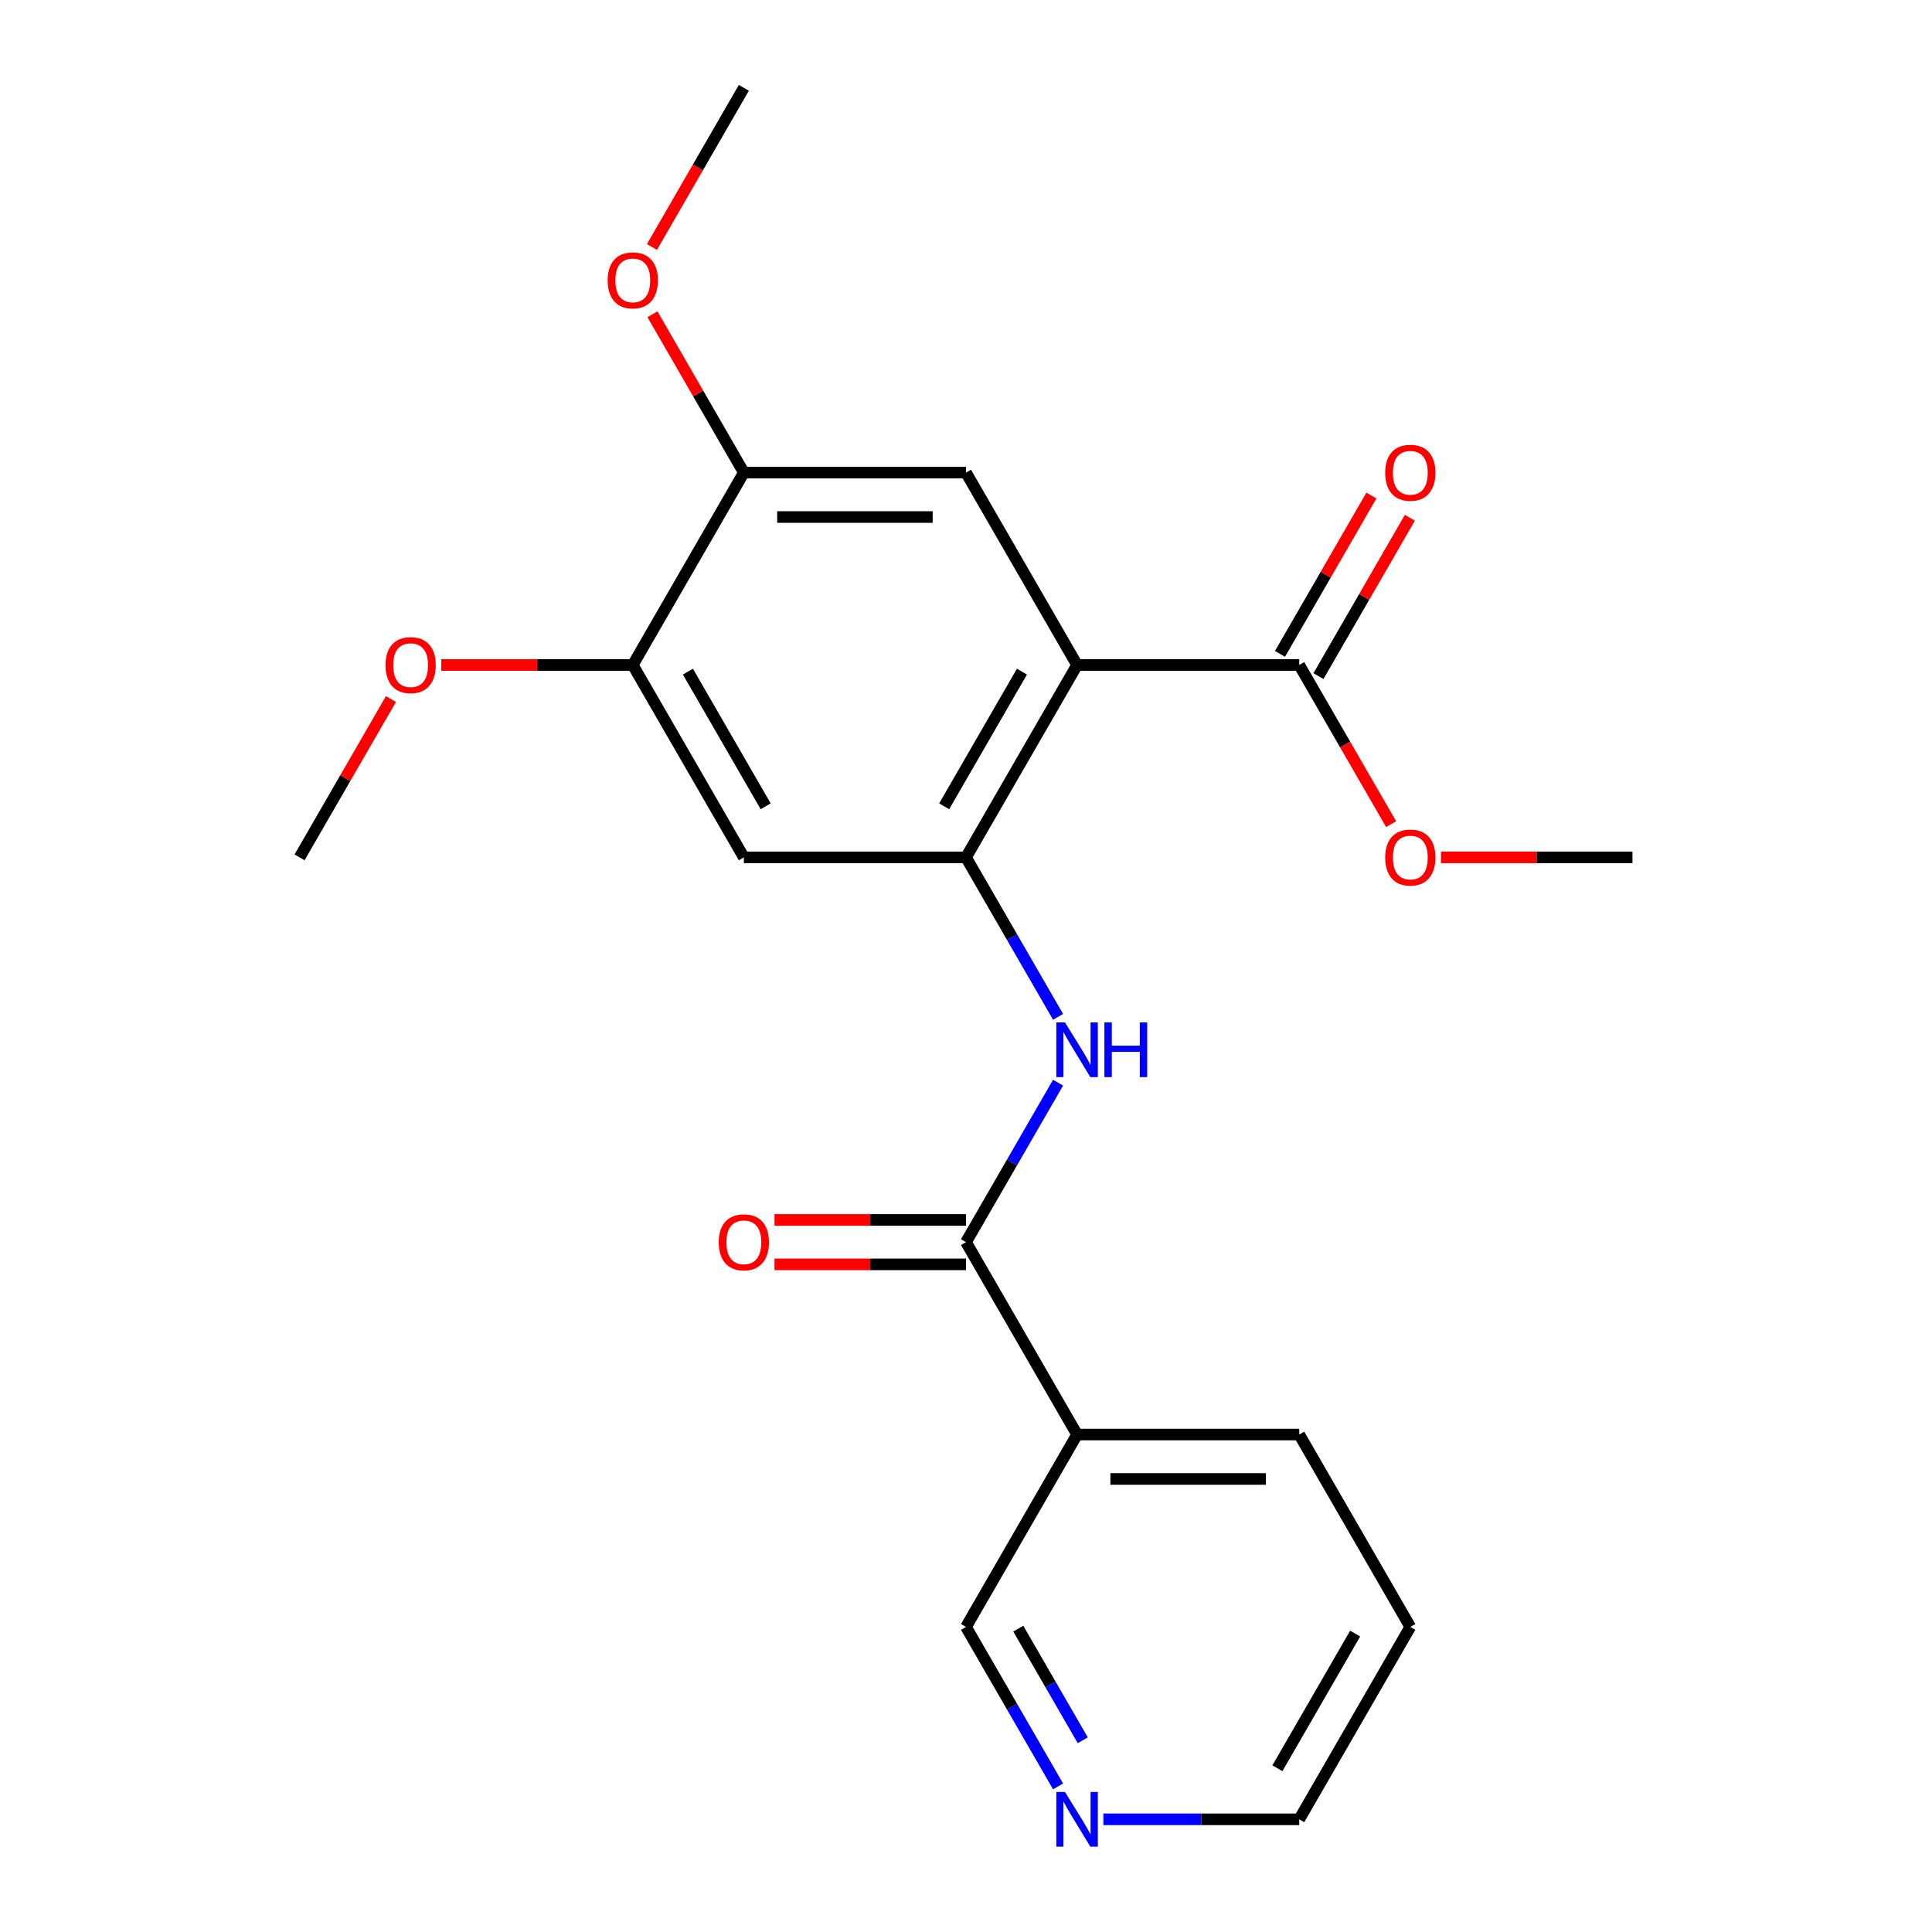 <?xml version='1.0' encoding='iso-8859-1'?>
<svg version='1.1' baseProfile='full'
              xmlns='http://www.w3.org/2000/svg'
                      xmlns:rdkit='http://www.rdkit.org/xml'
                      xmlns:xlink='http://www.w3.org/1999/xlink'
                  xml:space='preserve'
width='1000px' height='1000px' viewBox='0 0 1000 1000'>
<!-- END OF HEADER -->
<rect style='opacity:1.0;fill:#FFFFFF;stroke:none' width='1000' height='1000' x='0' y='0'> </rect>
<path class='bond-0' d='M 557.493,344.195 L 500,443.775' style='fill:none;fill-rule:evenodd;stroke:#000000;stroke-width:6px;stroke-linecap:butt;stroke-linejoin:miter;stroke-opacity:1' />
<path class='bond-0' d='M 528.953,347.633 L 488.708,417.339' style='fill:none;fill-rule:evenodd;stroke:#000000;stroke-width:6px;stroke-linecap:butt;stroke-linejoin:miter;stroke-opacity:1' />
<path class='bond-3' d='M 557.493,344.195 L 500,244.615' style='fill:none;fill-rule:evenodd;stroke:#000000;stroke-width:6px;stroke-linecap:butt;stroke-linejoin:miter;stroke-opacity:1' />
<path class='bond-4' d='M 557.493,344.195 L 672.478,344.195' style='fill:none;fill-rule:evenodd;stroke:#000000;stroke-width:6px;stroke-linecap:butt;stroke-linejoin:miter;stroke-opacity:1' />
<path class='bond-2' d='M 500,443.775 L 523.829,485.048' style='fill:none;fill-rule:evenodd;stroke:#000000;stroke-width:6px;stroke-linecap:butt;stroke-linejoin:miter;stroke-opacity:1' />
<path class='bond-2' d='M 523.829,485.048 L 547.658,526.32' style='fill:none;fill-rule:evenodd;stroke:#0000FF;stroke-width:6px;stroke-linecap:butt;stroke-linejoin:miter;stroke-opacity:1' />
<path class='bond-5' d='M 500,443.775 L 385.015,443.775' style='fill:none;fill-rule:evenodd;stroke:#000000;stroke-width:6px;stroke-linecap:butt;stroke-linejoin:miter;stroke-opacity:1' />
<path class='bond-1' d='M 500,642.935 L 523.829,601.662' style='fill:none;fill-rule:evenodd;stroke:#000000;stroke-width:6px;stroke-linecap:butt;stroke-linejoin:miter;stroke-opacity:1' />
<path class='bond-1' d='M 523.829,601.662 L 547.658,560.39' style='fill:none;fill-rule:evenodd;stroke:#0000FF;stroke-width:6px;stroke-linecap:butt;stroke-linejoin:miter;stroke-opacity:1' />
<path class='bond-6' d='M 500,642.935 L 557.493,742.515' style='fill:none;fill-rule:evenodd;stroke:#000000;stroke-width:6px;stroke-linecap:butt;stroke-linejoin:miter;stroke-opacity:1' />
<path class='bond-9' d='M 500,631.437 L 450.445,631.437' style='fill:none;fill-rule:evenodd;stroke:#000000;stroke-width:6px;stroke-linecap:butt;stroke-linejoin:miter;stroke-opacity:1' />
<path class='bond-9' d='M 450.445,631.437 L 400.889,631.437' style='fill:none;fill-rule:evenodd;stroke:#FF0000;stroke-width:6px;stroke-linecap:butt;stroke-linejoin:miter;stroke-opacity:1' />
<path class='bond-9' d='M 500,654.434 L 450.445,654.434' style='fill:none;fill-rule:evenodd;stroke:#000000;stroke-width:6px;stroke-linecap:butt;stroke-linejoin:miter;stroke-opacity:1' />
<path class='bond-9' d='M 450.445,654.434 L 400.889,654.434' style='fill:none;fill-rule:evenodd;stroke:#FF0000;stroke-width:6px;stroke-linecap:butt;stroke-linejoin:miter;stroke-opacity:1' />
<path class='bond-7' d='M 500,244.615 L 385.015,244.615' style='fill:none;fill-rule:evenodd;stroke:#000000;stroke-width:6px;stroke-linecap:butt;stroke-linejoin:miter;stroke-opacity:1' />
<path class='bond-7' d='M 482.752,267.612 L 402.263,267.612' style='fill:none;fill-rule:evenodd;stroke:#000000;stroke-width:6px;stroke-linecap:butt;stroke-linejoin:miter;stroke-opacity:1' />
<path class='bond-10' d='M 682.436,349.944 L 706.091,308.971' style='fill:none;fill-rule:evenodd;stroke:#000000;stroke-width:6px;stroke-linecap:butt;stroke-linejoin:miter;stroke-opacity:1' />
<path class='bond-10' d='M 706.091,308.971 L 729.747,267.999' style='fill:none;fill-rule:evenodd;stroke:#FF0000;stroke-width:6px;stroke-linecap:butt;stroke-linejoin:miter;stroke-opacity:1' />
<path class='bond-10' d='M 662.52,338.446 L 686.175,297.473' style='fill:none;fill-rule:evenodd;stroke:#000000;stroke-width:6px;stroke-linecap:butt;stroke-linejoin:miter;stroke-opacity:1' />
<path class='bond-10' d='M 686.175,297.473 L 709.831,256.5' style='fill:none;fill-rule:evenodd;stroke:#FF0000;stroke-width:6px;stroke-linecap:butt;stroke-linejoin:miter;stroke-opacity:1' />
<path class='bond-12' d='M 672.478,344.195 L 696.26,385.388' style='fill:none;fill-rule:evenodd;stroke:#000000;stroke-width:6px;stroke-linecap:butt;stroke-linejoin:miter;stroke-opacity:1' />
<path class='bond-12' d='M 696.26,385.388 L 720.043,426.58' style='fill:none;fill-rule:evenodd;stroke:#FF0000;stroke-width:6px;stroke-linecap:butt;stroke-linejoin:miter;stroke-opacity:1' />
<path class='bond-22' d='M 385.015,443.775 L 327.522,344.195' style='fill:none;fill-rule:evenodd;stroke:#000000;stroke-width:6px;stroke-linecap:butt;stroke-linejoin:miter;stroke-opacity:1' />
<path class='bond-22' d='M 396.307,417.339 L 356.062,347.633' style='fill:none;fill-rule:evenodd;stroke:#000000;stroke-width:6px;stroke-linecap:butt;stroke-linejoin:miter;stroke-opacity:1' />
<path class='bond-13' d='M 557.493,742.515 L 500,842.095' style='fill:none;fill-rule:evenodd;stroke:#000000;stroke-width:6px;stroke-linecap:butt;stroke-linejoin:miter;stroke-opacity:1' />
<path class='bond-16' d='M 557.493,742.515 L 672.478,742.515' style='fill:none;fill-rule:evenodd;stroke:#000000;stroke-width:6px;stroke-linecap:butt;stroke-linejoin:miter;stroke-opacity:1' />
<path class='bond-16' d='M 574.74,765.512 L 655.23,765.512' style='fill:none;fill-rule:evenodd;stroke:#000000;stroke-width:6px;stroke-linecap:butt;stroke-linejoin:miter;stroke-opacity:1' />
<path class='bond-8' d='M 385.015,244.615 L 327.522,344.195' style='fill:none;fill-rule:evenodd;stroke:#000000;stroke-width:6px;stroke-linecap:butt;stroke-linejoin:miter;stroke-opacity:1' />
<path class='bond-14' d='M 385.015,244.615 L 361.359,203.642' style='fill:none;fill-rule:evenodd;stroke:#000000;stroke-width:6px;stroke-linecap:butt;stroke-linejoin:miter;stroke-opacity:1' />
<path class='bond-14' d='M 361.359,203.642 L 337.704,162.669' style='fill:none;fill-rule:evenodd;stroke:#FF0000;stroke-width:6px;stroke-linecap:butt;stroke-linejoin:miter;stroke-opacity:1' />
<path class='bond-15' d='M 327.522,344.195 L 277.967,344.195' style='fill:none;fill-rule:evenodd;stroke:#000000;stroke-width:6px;stroke-linecap:butt;stroke-linejoin:miter;stroke-opacity:1' />
<path class='bond-15' d='M 277.967,344.195 L 228.412,344.195' style='fill:none;fill-rule:evenodd;stroke:#FF0000;stroke-width:6px;stroke-linecap:butt;stroke-linejoin:miter;stroke-opacity:1' />
<path class='bond-11' d='M 547.658,924.641 L 523.829,883.368' style='fill:none;fill-rule:evenodd;stroke:#0000FF;stroke-width:6px;stroke-linecap:butt;stroke-linejoin:miter;stroke-opacity:1' />
<path class='bond-11' d='M 523.829,883.368 L 500,842.095' style='fill:none;fill-rule:evenodd;stroke:#000000;stroke-width:6px;stroke-linecap:butt;stroke-linejoin:miter;stroke-opacity:1' />
<path class='bond-11' d='M 560.425,900.76 L 543.745,871.869' style='fill:none;fill-rule:evenodd;stroke:#0000FF;stroke-width:6px;stroke-linecap:butt;stroke-linejoin:miter;stroke-opacity:1' />
<path class='bond-11' d='M 543.745,871.869 L 527.065,842.978' style='fill:none;fill-rule:evenodd;stroke:#000000;stroke-width:6px;stroke-linecap:butt;stroke-linejoin:miter;stroke-opacity:1' />
<path class='bond-23' d='M 571.107,941.675 L 621.792,941.675' style='fill:none;fill-rule:evenodd;stroke:#0000FF;stroke-width:6px;stroke-linecap:butt;stroke-linejoin:miter;stroke-opacity:1' />
<path class='bond-23' d='M 621.792,941.675 L 672.478,941.675' style='fill:none;fill-rule:evenodd;stroke:#000000;stroke-width:6px;stroke-linecap:butt;stroke-linejoin:miter;stroke-opacity:1' />
<path class='bond-18' d='M 745.845,443.775 L 795.4,443.775' style='fill:none;fill-rule:evenodd;stroke:#FF0000;stroke-width:6px;stroke-linecap:butt;stroke-linejoin:miter;stroke-opacity:1' />
<path class='bond-18' d='M 795.4,443.775 L 844.956,443.775' style='fill:none;fill-rule:evenodd;stroke:#000000;stroke-width:6px;stroke-linecap:butt;stroke-linejoin:miter;stroke-opacity:1' />
<path class='bond-19' d='M 337.45,127.84 L 361.232,86.647' style='fill:none;fill-rule:evenodd;stroke:#FF0000;stroke-width:6px;stroke-linecap:butt;stroke-linejoin:miter;stroke-opacity:1' />
<path class='bond-19' d='M 361.232,86.647 L 385.015,45.455' style='fill:none;fill-rule:evenodd;stroke:#000000;stroke-width:6px;stroke-linecap:butt;stroke-linejoin:miter;stroke-opacity:1' />
<path class='bond-20' d='M 202.356,361.829 L 178.7,402.802' style='fill:none;fill-rule:evenodd;stroke:#FF0000;stroke-width:6px;stroke-linecap:butt;stroke-linejoin:miter;stroke-opacity:1' />
<path class='bond-20' d='M 178.7,402.802 L 155.044,443.775' style='fill:none;fill-rule:evenodd;stroke:#000000;stroke-width:6px;stroke-linecap:butt;stroke-linejoin:miter;stroke-opacity:1' />
<path class='bond-21' d='M 672.478,742.515 L 729.97,842.095' style='fill:none;fill-rule:evenodd;stroke:#000000;stroke-width:6px;stroke-linecap:butt;stroke-linejoin:miter;stroke-opacity:1' />
<path class='bond-17' d='M 672.478,941.675 L 729.97,842.095' style='fill:none;fill-rule:evenodd;stroke:#000000;stroke-width:6px;stroke-linecap:butt;stroke-linejoin:miter;stroke-opacity:1' />
<path class='bond-17' d='M 661.186,915.24 L 701.43,845.534' style='fill:none;fill-rule:evenodd;stroke:#000000;stroke-width:6px;stroke-linecap:butt;stroke-linejoin:miter;stroke-opacity:1' />
<path  class='atom-3' d='M 551.233 529.195
L 560.513 544.195
Q 561.433 545.675, 562.913 548.355
Q 564.393 551.035, 564.473 551.195
L 564.473 529.195
L 568.233 529.195
L 568.233 557.515
L 564.353 557.515
L 554.393 541.115
Q 553.233 539.195, 551.993 536.995
Q 550.793 534.795, 550.433 534.115
L 550.433 557.515
L 546.753 557.515
L 546.753 529.195
L 551.233 529.195
' fill='#0000FF'/>
<path  class='atom-3' d='M 571.633 529.195
L 575.473 529.195
L 575.473 541.235
L 589.953 541.235
L 589.953 529.195
L 593.793 529.195
L 593.793 557.515
L 589.953 557.515
L 589.953 544.435
L 575.473 544.435
L 575.473 557.515
L 571.633 557.515
L 571.633 529.195
' fill='#0000FF'/>
<path  class='atom-10' d='M 372.015 643.015
Q 372.015 636.215, 375.375 632.415
Q 378.735 628.615, 385.015 628.615
Q 391.295 628.615, 394.655 632.415
Q 398.015 636.215, 398.015 643.015
Q 398.015 649.895, 394.615 653.815
Q 391.215 657.695, 385.015 657.695
Q 378.775 657.695, 375.375 653.815
Q 372.015 649.935, 372.015 643.015
M 385.015 654.495
Q 389.335 654.495, 391.655 651.615
Q 394.015 648.695, 394.015 643.015
Q 394.015 637.455, 391.655 634.655
Q 389.335 631.815, 385.015 631.815
Q 380.695 631.815, 378.335 634.615
Q 376.015 637.415, 376.015 643.015
Q 376.015 648.735, 378.335 651.615
Q 380.695 654.495, 385.015 654.495
' fill='#FF0000'/>
<path  class='atom-11' d='M 716.97 244.695
Q 716.97 237.895, 720.33 234.095
Q 723.69 230.295, 729.97 230.295
Q 736.25 230.295, 739.61 234.095
Q 742.97 237.895, 742.97 244.695
Q 742.97 251.575, 739.57 255.495
Q 736.17 259.375, 729.97 259.375
Q 723.73 259.375, 720.33 255.495
Q 716.97 251.615, 716.97 244.695
M 729.97 256.175
Q 734.29 256.175, 736.61 253.295
Q 738.97 250.375, 738.97 244.695
Q 738.97 239.135, 736.61 236.335
Q 734.29 233.495, 729.97 233.495
Q 725.65 233.495, 723.29 236.295
Q 720.97 239.095, 720.97 244.695
Q 720.97 250.415, 723.29 253.295
Q 725.65 256.175, 729.97 256.175
' fill='#FF0000'/>
<path  class='atom-12' d='M 551.233 927.515
L 560.513 942.515
Q 561.433 943.995, 562.913 946.675
Q 564.393 949.355, 564.473 949.515
L 564.473 927.515
L 568.233 927.515
L 568.233 955.835
L 564.353 955.835
L 554.393 939.435
Q 553.233 937.515, 551.993 935.315
Q 550.793 933.115, 550.433 932.435
L 550.433 955.835
L 546.753 955.835
L 546.753 927.515
L 551.233 927.515
' fill='#0000FF'/>
<path  class='atom-13' d='M 716.97 443.855
Q 716.97 437.055, 720.33 433.255
Q 723.69 429.455, 729.97 429.455
Q 736.25 429.455, 739.61 433.255
Q 742.97 437.055, 742.97 443.855
Q 742.97 450.735, 739.57 454.655
Q 736.17 458.535, 729.97 458.535
Q 723.73 458.535, 720.33 454.655
Q 716.97 450.775, 716.97 443.855
M 729.97 455.335
Q 734.29 455.335, 736.61 452.455
Q 738.97 449.535, 738.97 443.855
Q 738.97 438.295, 736.61 435.495
Q 734.29 432.655, 729.97 432.655
Q 725.65 432.655, 723.29 435.455
Q 720.97 438.255, 720.97 443.855
Q 720.97 449.575, 723.29 452.455
Q 725.65 455.335, 729.97 455.335
' fill='#FF0000'/>
<path  class='atom-15' d='M 314.522 145.115
Q 314.522 138.315, 317.882 134.515
Q 321.242 130.715, 327.522 130.715
Q 333.802 130.715, 337.162 134.515
Q 340.522 138.315, 340.522 145.115
Q 340.522 151.995, 337.122 155.915
Q 333.722 159.795, 327.522 159.795
Q 321.282 159.795, 317.882 155.915
Q 314.522 152.035, 314.522 145.115
M 327.522 156.595
Q 331.842 156.595, 334.162 153.715
Q 336.522 150.795, 336.522 145.115
Q 336.522 139.555, 334.162 136.755
Q 331.842 133.915, 327.522 133.915
Q 323.202 133.915, 320.842 136.715
Q 318.522 139.515, 318.522 145.115
Q 318.522 150.835, 320.842 153.715
Q 323.202 156.595, 327.522 156.595
' fill='#FF0000'/>
<path  class='atom-16' d='M 199.537 344.275
Q 199.537 337.475, 202.897 333.675
Q 206.257 329.875, 212.537 329.875
Q 218.817 329.875, 222.177 333.675
Q 225.537 337.475, 225.537 344.275
Q 225.537 351.155, 222.137 355.075
Q 218.737 358.955, 212.537 358.955
Q 206.297 358.955, 202.897 355.075
Q 199.537 351.195, 199.537 344.275
M 212.537 355.755
Q 216.857 355.755, 219.177 352.875
Q 221.537 349.955, 221.537 344.275
Q 221.537 338.715, 219.177 335.915
Q 216.857 333.075, 212.537 333.075
Q 208.217 333.075, 205.857 335.875
Q 203.537 338.675, 203.537 344.275
Q 203.537 349.995, 205.857 352.875
Q 208.217 355.755, 212.537 355.755
' fill='#FF0000'/>
</svg>
